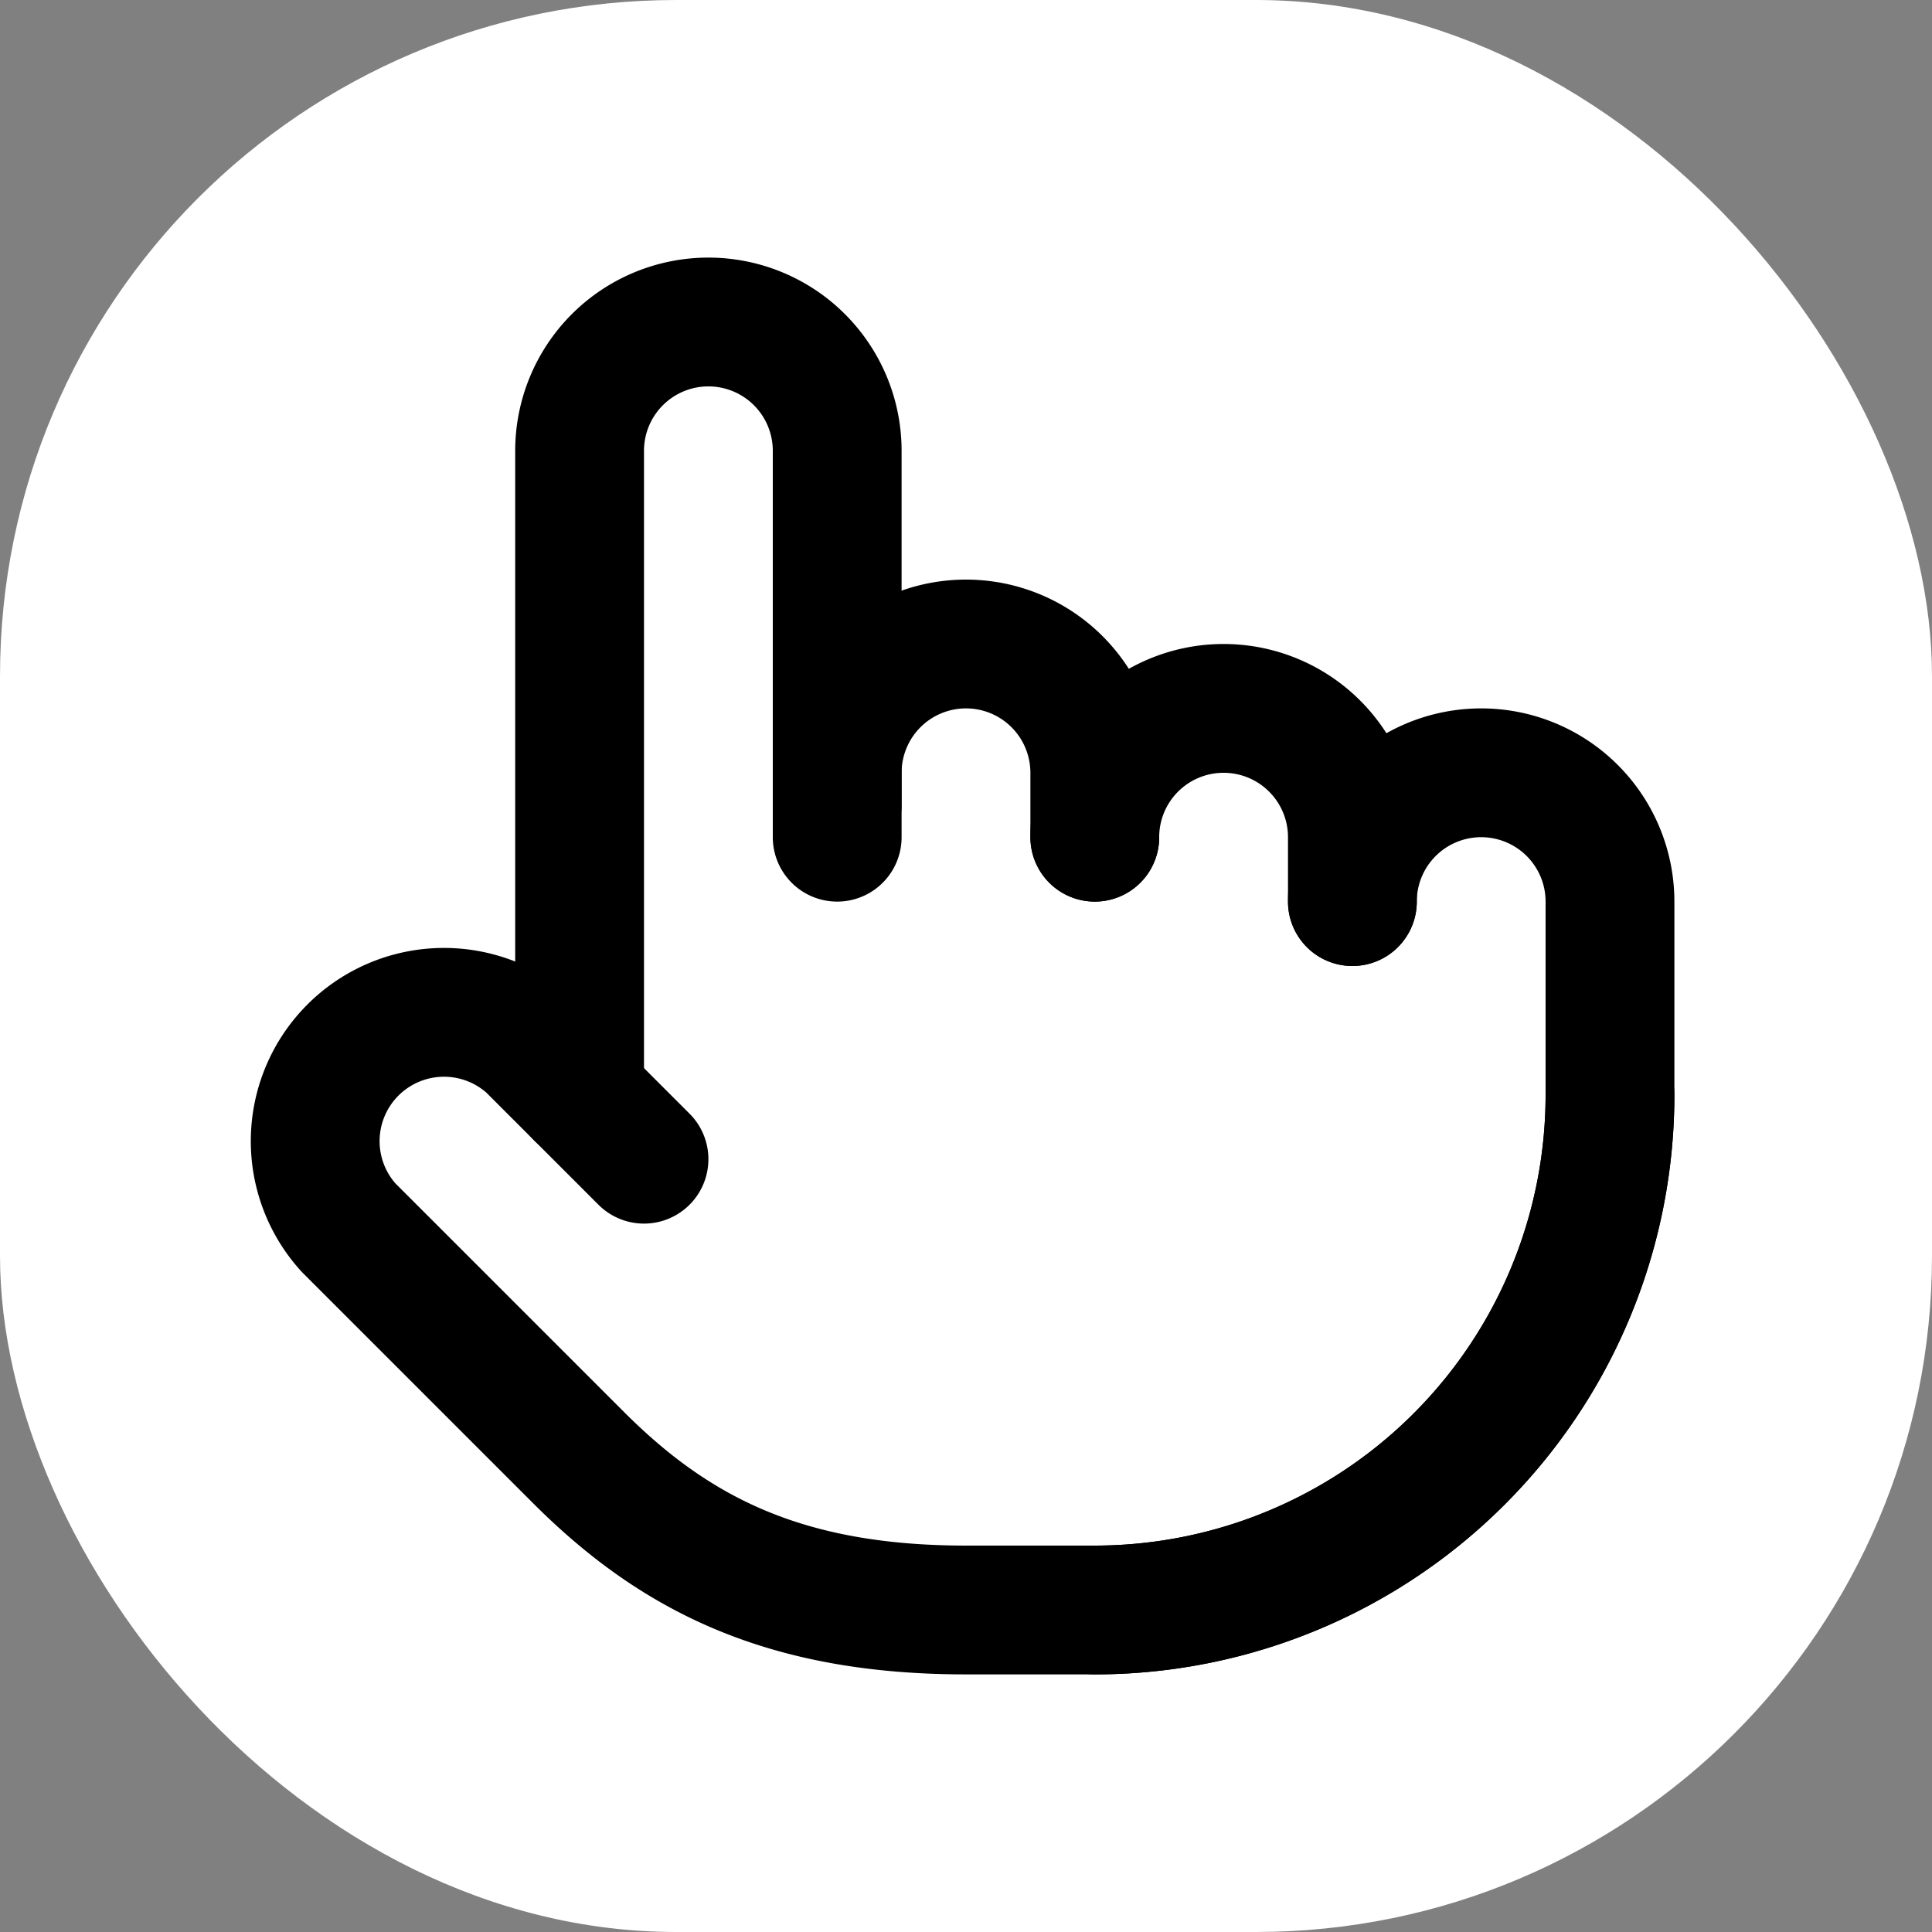 <svg xmlns="http://www.w3.org/2000/svg" version="1.1" xmlns:xlink="http://www.w3.org/1999/xlink" width="1000" height="1000"><rect width="100%" height="100%" fill="#808080" stroke="none"/><g clip-path="url(#SvgjsClipPath1048)"><rect width="1000" height="1000" fill="#ffffff"></rect><g transform="matrix(33.333,0,0,33.333,100,100)"><svg xmlns="http://www.w3.org/2000/svg" version="1.1" xmlns:xlink="http://www.w3.org/1999/xlink" width="24" height="24"><svg xmlns="http://www.w3.org/2000/svg" width="24" height="24" viewBox="0 0 24 24" fill="none" stroke="currentColor" stroke-width="2" stroke-linecap="round" stroke-linejoin="round" class="lucide lucide-pointer-icon lucide-pointer"><path d="M22 14a8 8 0 0 1-8 8"></path><path d="M18 11v-1a2 2 0 0 0-2-2a2 2 0 0 0-2 2"></path><path d="M14 10V9a2 2 0 0 0-2-2a2 2 0 0 0-2 2v1"></path><path d="M10 9.5V4a2 2 0 0 0-2-2a2 2 0 0 0-2 2v10"></path><path d="M18 11a2 2 0 1 1 4 0v3a8 8 0 0 1-8 8h-2c-2.8 0-4.5-.86-5.99-2.34l-3.6-3.6a2 2 0 0 1 2.83-2.82L7 15"></path></svg></svg></g></g><defs><clipPath id="SvgjsClipPath1048"><rect width="1000" height="1000" x="0" y="0" rx="350" ry="350"></rect></clipPath></defs></svg>